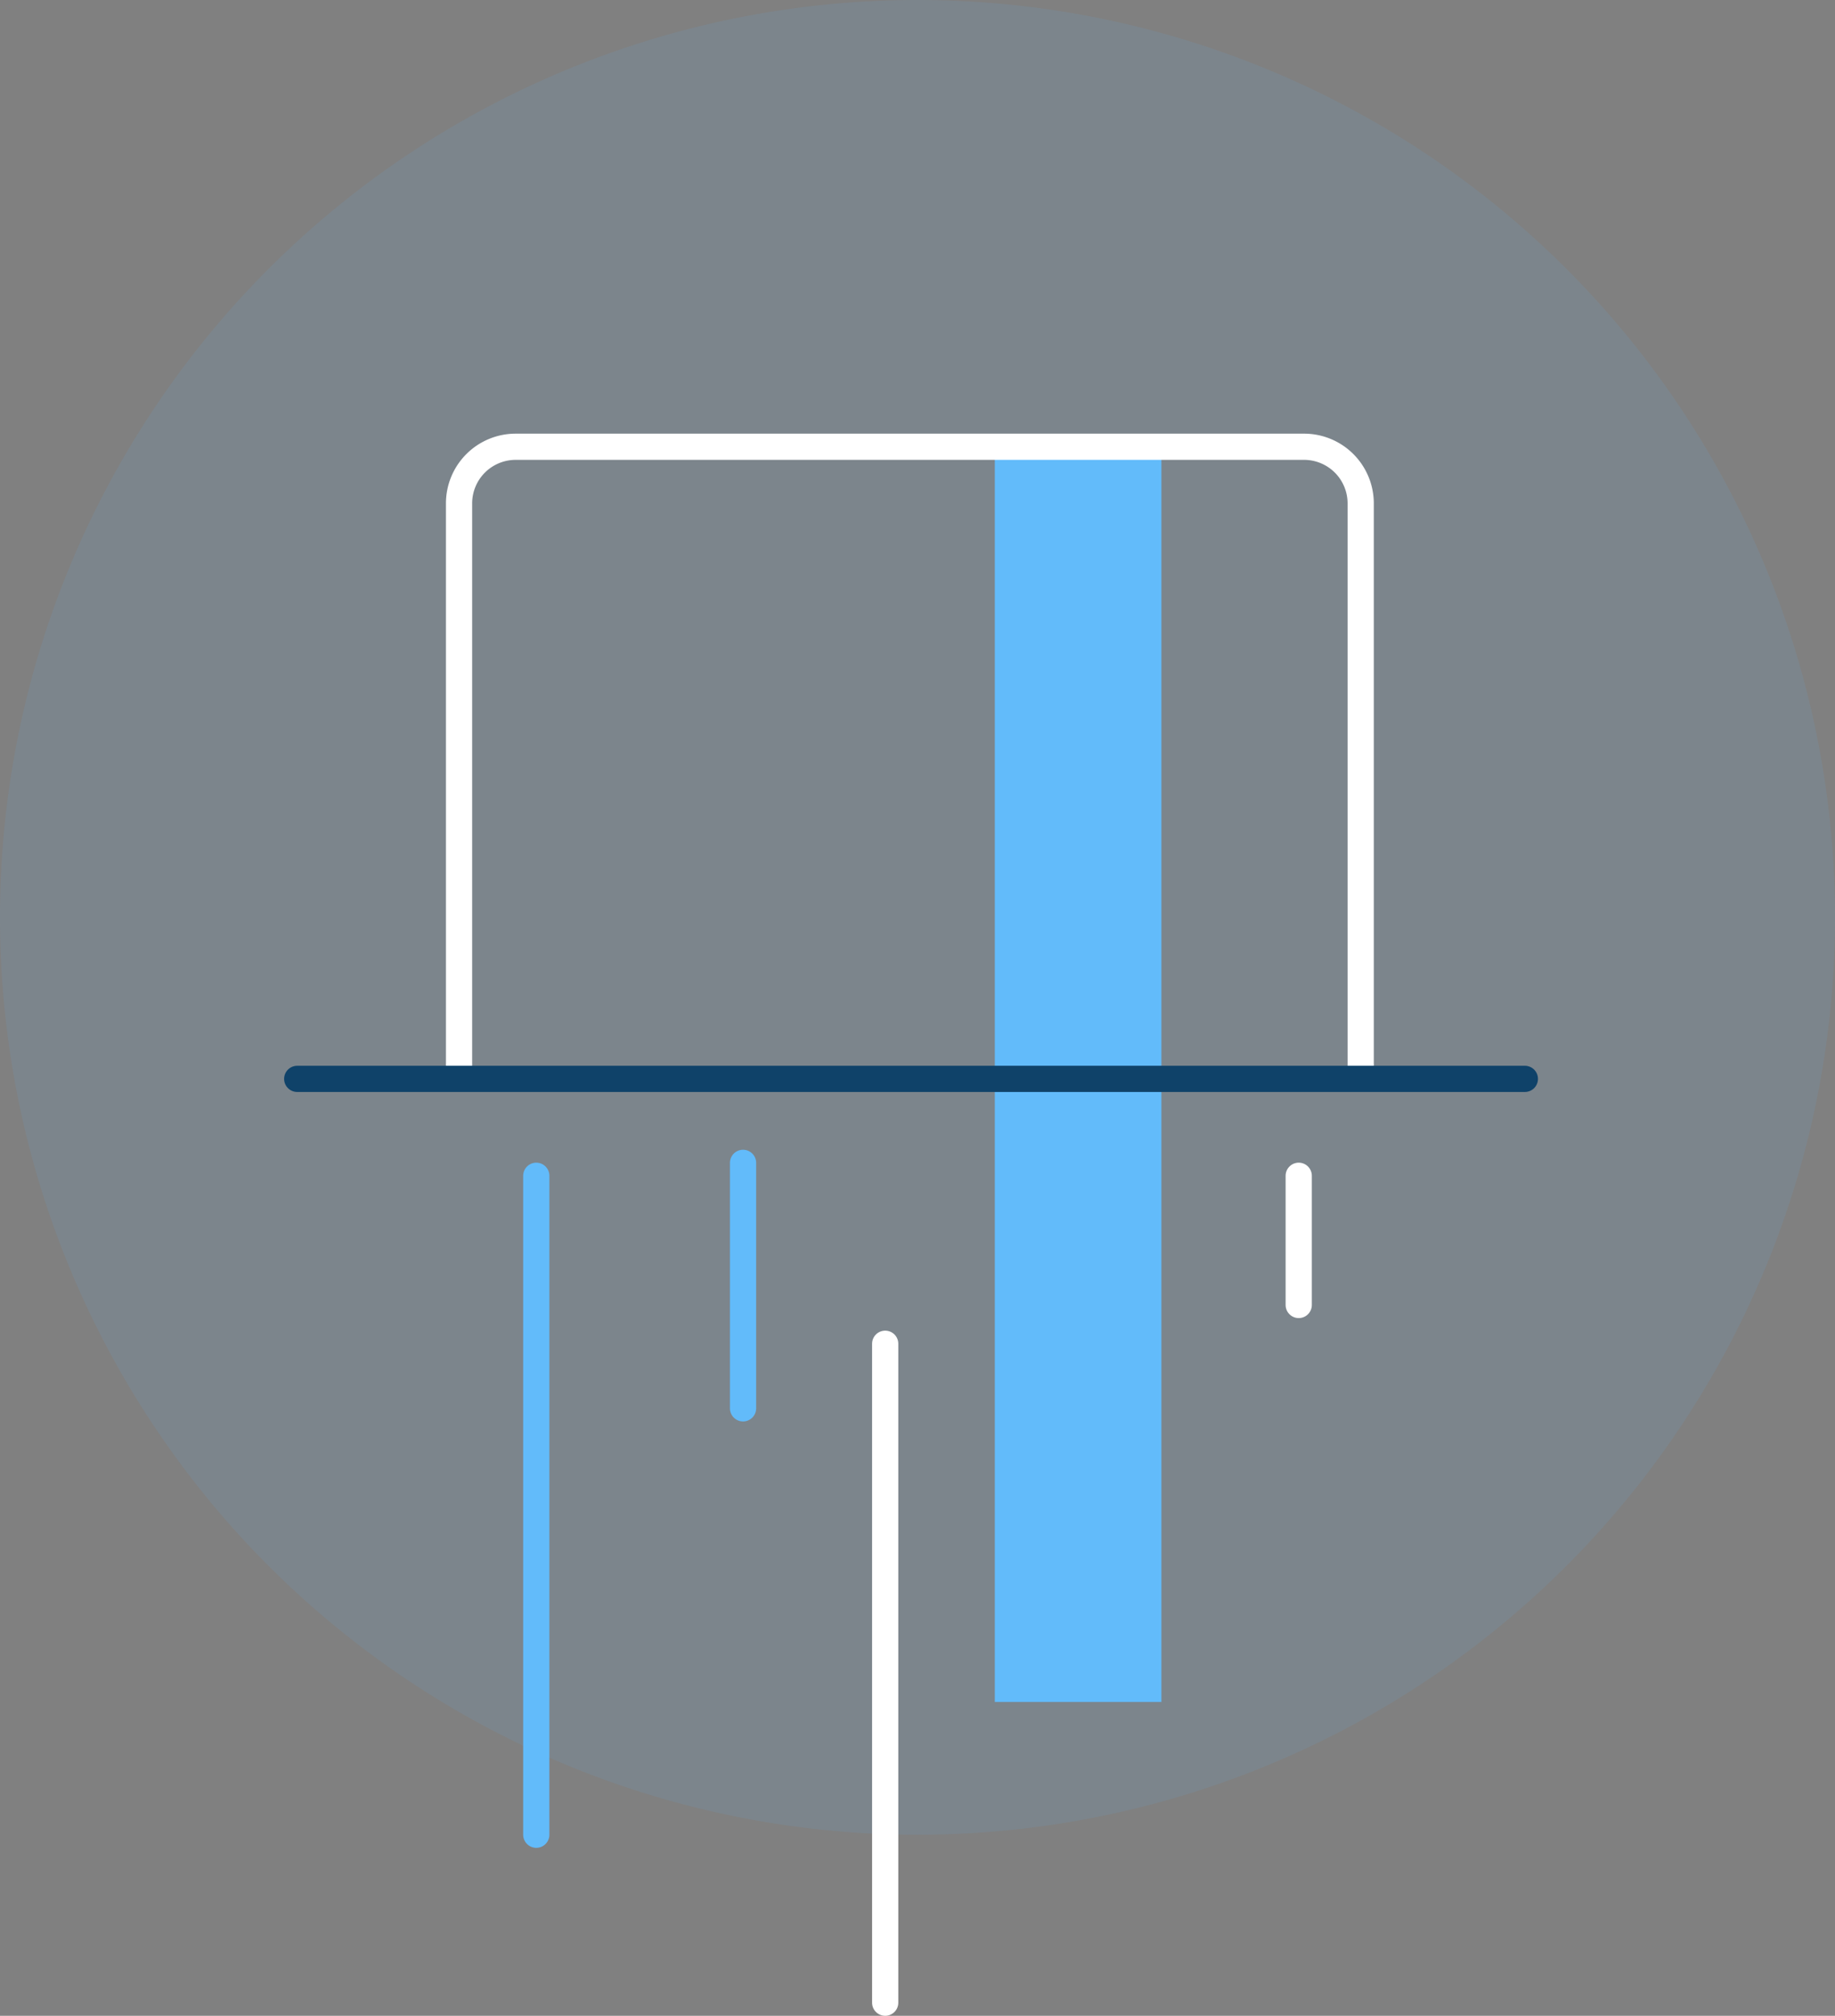 <svg id="Consumer" xmlns="http://www.w3.org/2000/svg" width="140" height="153.817" viewBox="0 0 140 153.817">
  <rect x="0" y="0" width="140" height="153.817" fill="#808080" stroke="none"/>
  <g id="security-graphic-3" transform="translate(-137 -2836)">
    <g id="Group_576" data-name="Group 576" transform="translate(137 2836)">
      <path id="Fill-15" d="M140,70A70,70,0,1,1,70,0a70,70,0,0,1,70,70" fill="#62bbfa" fill-rule="evenodd" opacity="0.1"/>
      <line id="Stroke-9" y2="50.282" transform="translate(40.915 89.718)" fill="none" stroke="#62bbfa" stroke-linecap="round" stroke-linejoin="round" stroke-width="2"/>
      <line id="Stroke-10" y2="9.859" transform="translate(99.085 89.718)" fill="none" stroke="#fff" stroke-linecap="round" stroke-linejoin="round" stroke-width="2"/>
      <line id="Stroke-11" y2="50.282" transform="translate(67.535 102.535)" fill="none" stroke="#fff" stroke-linecap="round" stroke-linejoin="round" stroke-width="2"/>
      <line id="Stroke-13" y2="18.732" transform="translate(56.69 88.732)" fill="none" stroke="#62bbfa" stroke-linecap="round" stroke-linejoin="round" stroke-width="2"/>
      <line id="Stroke-14" y2="36.479" transform="translate(77.394 89.718)" fill="none" stroke="#84dbab" stroke-linecap="round" stroke-linejoin="round" stroke-width="2"/>
      <g id="Group-7" transform="translate(34.507 33.521)">
        <g id="Group-3" transform="translate(40.957)">
          <path id="Fill-1" d="M.434,96.35H13.145V.569H.434Z" fill="#62bbfa" fill-rule="evenodd"/>
        </g>
        <g id="Group-6">
          <path id="Path" d="M.516,48.6V4.87A4.321,4.321,0,0,1,4.858.569H64.965a4.321,4.321,0,0,1,4.341,4.3V48.726" fill="none" stroke="#fff" stroke-width="2" fill-rule="evenodd"/>
        </g>
      </g>
      <path id="Stroke-8" d="M93.662,0H0" transform="translate(22.676 82.324)" fill="none" stroke="#0f4269" stroke-linecap="round" stroke-width="2"/>
    </g>
  </g>
</svg>
